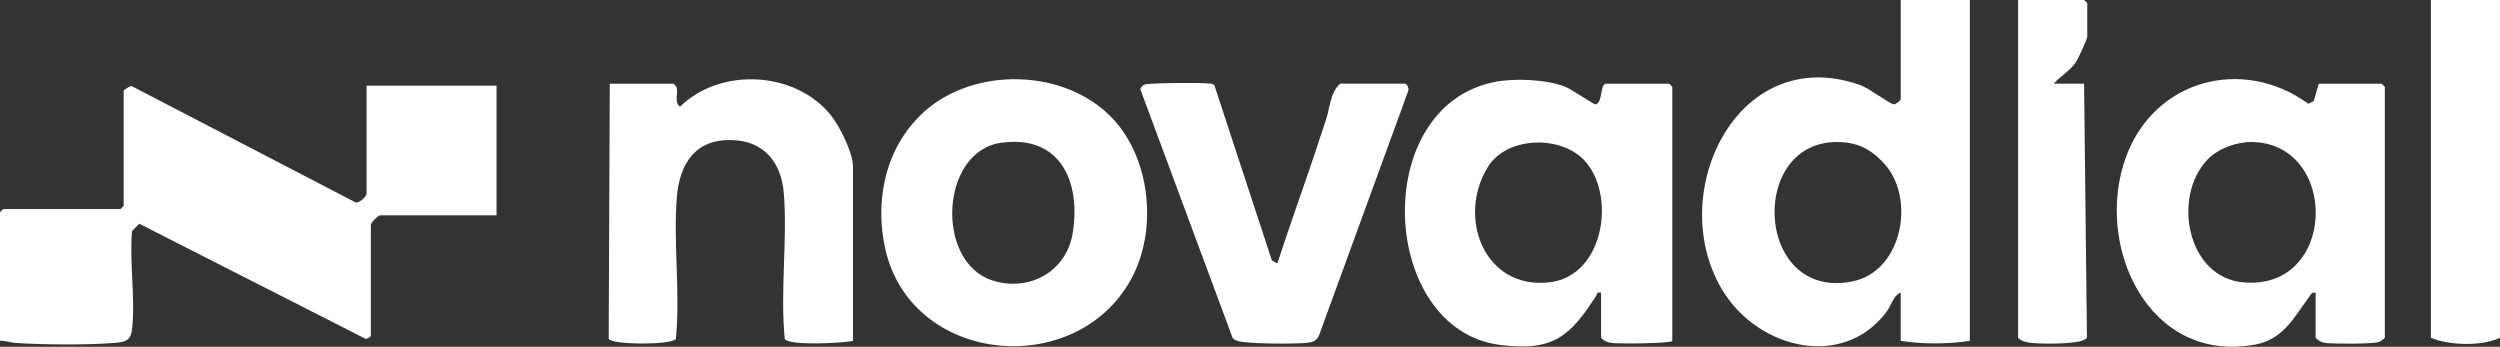 <?xml version="1.0" encoding="UTF-8"?>
<svg id="Calque_1" data-name="Calque 1" xmlns="http://www.w3.org/2000/svg" viewBox="0 0 298.02 41.34">
  <rect x="0" y="0" width="298.02" height="41.34" fill="#333333" stroke="none"/>
  <defs>
    <style>
      .cls-1 {
        fill: #fff;
      }
    </style>
  </defs>
  <path class="cls-1" d="M43.72,23.06c0,.32-.87,1.18-1.33,1.07L15.67,10.25c-.22.03-.93.47-.93.59v13.71l-.37.37H.37l-.37.37v15.33c.64-.02,1.23.22,1.86.26,3.24.22,8.55.26,11.76,0,1.28-.11,1.95-.22,2.12-1.63.42-3.63-.33-8,0-11.71l.86-.87,26.98,13.72c.21.02.63-.26.63-.39v-13.21c0-.25.87-1.12,1.12-1.12h13.86v-15.46h-15.49v12.84Z"/>
  <path class="cls-1" d="M226.58,11.84c0,.11-.55.61-.83.59-.52-.05-2.92-1.91-3.97-2.28-14.93-5.29-23.59,13.52-16.18,24.87,4.25,6.51,13.99,9.02,19.23,2.24.63-.81.9-2.13,1.75-2.36v5.73c2.62.41,5.62.41,8.24,0V0h-8.24v11.84ZM220.85,33.54c-11.9,2.46-12.6-17.74-.91-16.56,2.03.2,3.45,1.15,4.75,2.61,3.66,4.13,2.09,12.73-3.84,13.95Z"/>
  <path class="cls-1" d="M191.48,9.97c-.78,0-.39,2.33-1.28,2.47-.21.03-2.86-1.8-3.59-2.09-2.28-.91-6.19-1.05-8.54-.56-14.88,3.09-13.57,29.45.7,31.32,6.4.84,8.42-1.05,11.53-5.89.16-.25-.03-.44.56-.32v5.36c.38.44.81.56,1.37.63.87.1,6.93.06,7.12-.25V10.35l-.37-.37h-7.49ZM184.74,33.65c-7.83.92-11.09-7.78-7.36-13.77,2.22-3.58,8.52-3.8,11.4-.85,3.94,4.04,2.51,13.86-4.04,14.62Z"/>
  <path class="cls-1" d="M276.42,9.97l-.6,2.08-.65.32c-7.86-5.71-18.37-2.85-21.73,6.33-3.86,10.53,2.65,24.75,15.42,22.37,3.42-.64,4.69-3.41,6.47-5.76.22-.29.26-.51.71-.41v5.36c.31.35.68.54,1.14.61.92.14,5.62.15,6.37-.1.29-.09.53-.29.74-.51V10.35l-.37-.37h-7.49ZM267.41,33.66c-6.72-.61-8.48-10.2-4.27-14.63,1.25-1.31,3.47-2.13,5.29-2.1,10.44.14,10.21,17.74-1.01,16.73Z"/>
  <path class="cls-1" d="M110.16,13.33c-4.55,4.1-5.95,10.45-4.63,16.34,3.09,13.75,22.57,15.63,29.24,3.73,3.26-5.8,2.46-14.49-2.22-19.36-5.64-5.88-16.39-6.12-22.4-.71ZM127.88,27.77c-.74,4.62-5.22,7.08-9.61,5.65-6.8-2.21-6.2-15.39,1.08-16.4,7.07-.98,9.51,4.66,8.53,10.75Z"/>
  <path class="cls-1" d="M81.06,12.71c-.73-.55-.18-1.59-.41-2.32l-.34-.41h-7.62l-.13,30.42c.48.73,7.52.74,8.01,0,.54-5.49-.32-11.4.11-16.84.32-4.06,2.2-7.02,6.64-6.86,3.82.13,5.83,2.72,6.12,6.36.44,5.6-.45,11.69.11,17.34.56.85,6.88.5,8.13.24v-20.82c0-1.61-1.6-4.8-2.64-6.09-4.24-5.27-13.15-5.74-17.97-1.02Z"/>
  <path class="cls-1" d="M167.5,9.97h-7.74c-1.22,1.13-1.2,2.85-1.69,4.29-.45,1.33-.86,2.64-1.3,3.94-1.48,4.41-3.07,8.79-4.5,13.21l-.65-.36-6.84-20.84c-.18-.28-.46-.23-.74-.26-.88-.11-7.15-.08-7.63.14-.16.07-.45.37-.48.53l10.99,29.61c.08.19.24.25.41.34.87.46,6.9.43,8.2.32.81-.07,1.44-.14,1.74-1l10.61-29.07c.08-.29-.11-.76-.37-.84Z"/>
  <path class="cls-1" d="M289.78,0v40.26c2.18.94,6.08,1.03,8.24,0V0h-8.24Z"/>
  <path class="cls-1" d="M240.57,0v40.26c.42.45,1.04.56,1.62.62,1.04.12,6.28.24,6.59-.66l-.34-30.25h-3.62c.79-.88,1.92-1.53,2.61-2.51.27-.39,1.39-2.8,1.39-3.1V.37l-.37-.37h-7.87Z"/>
</svg>